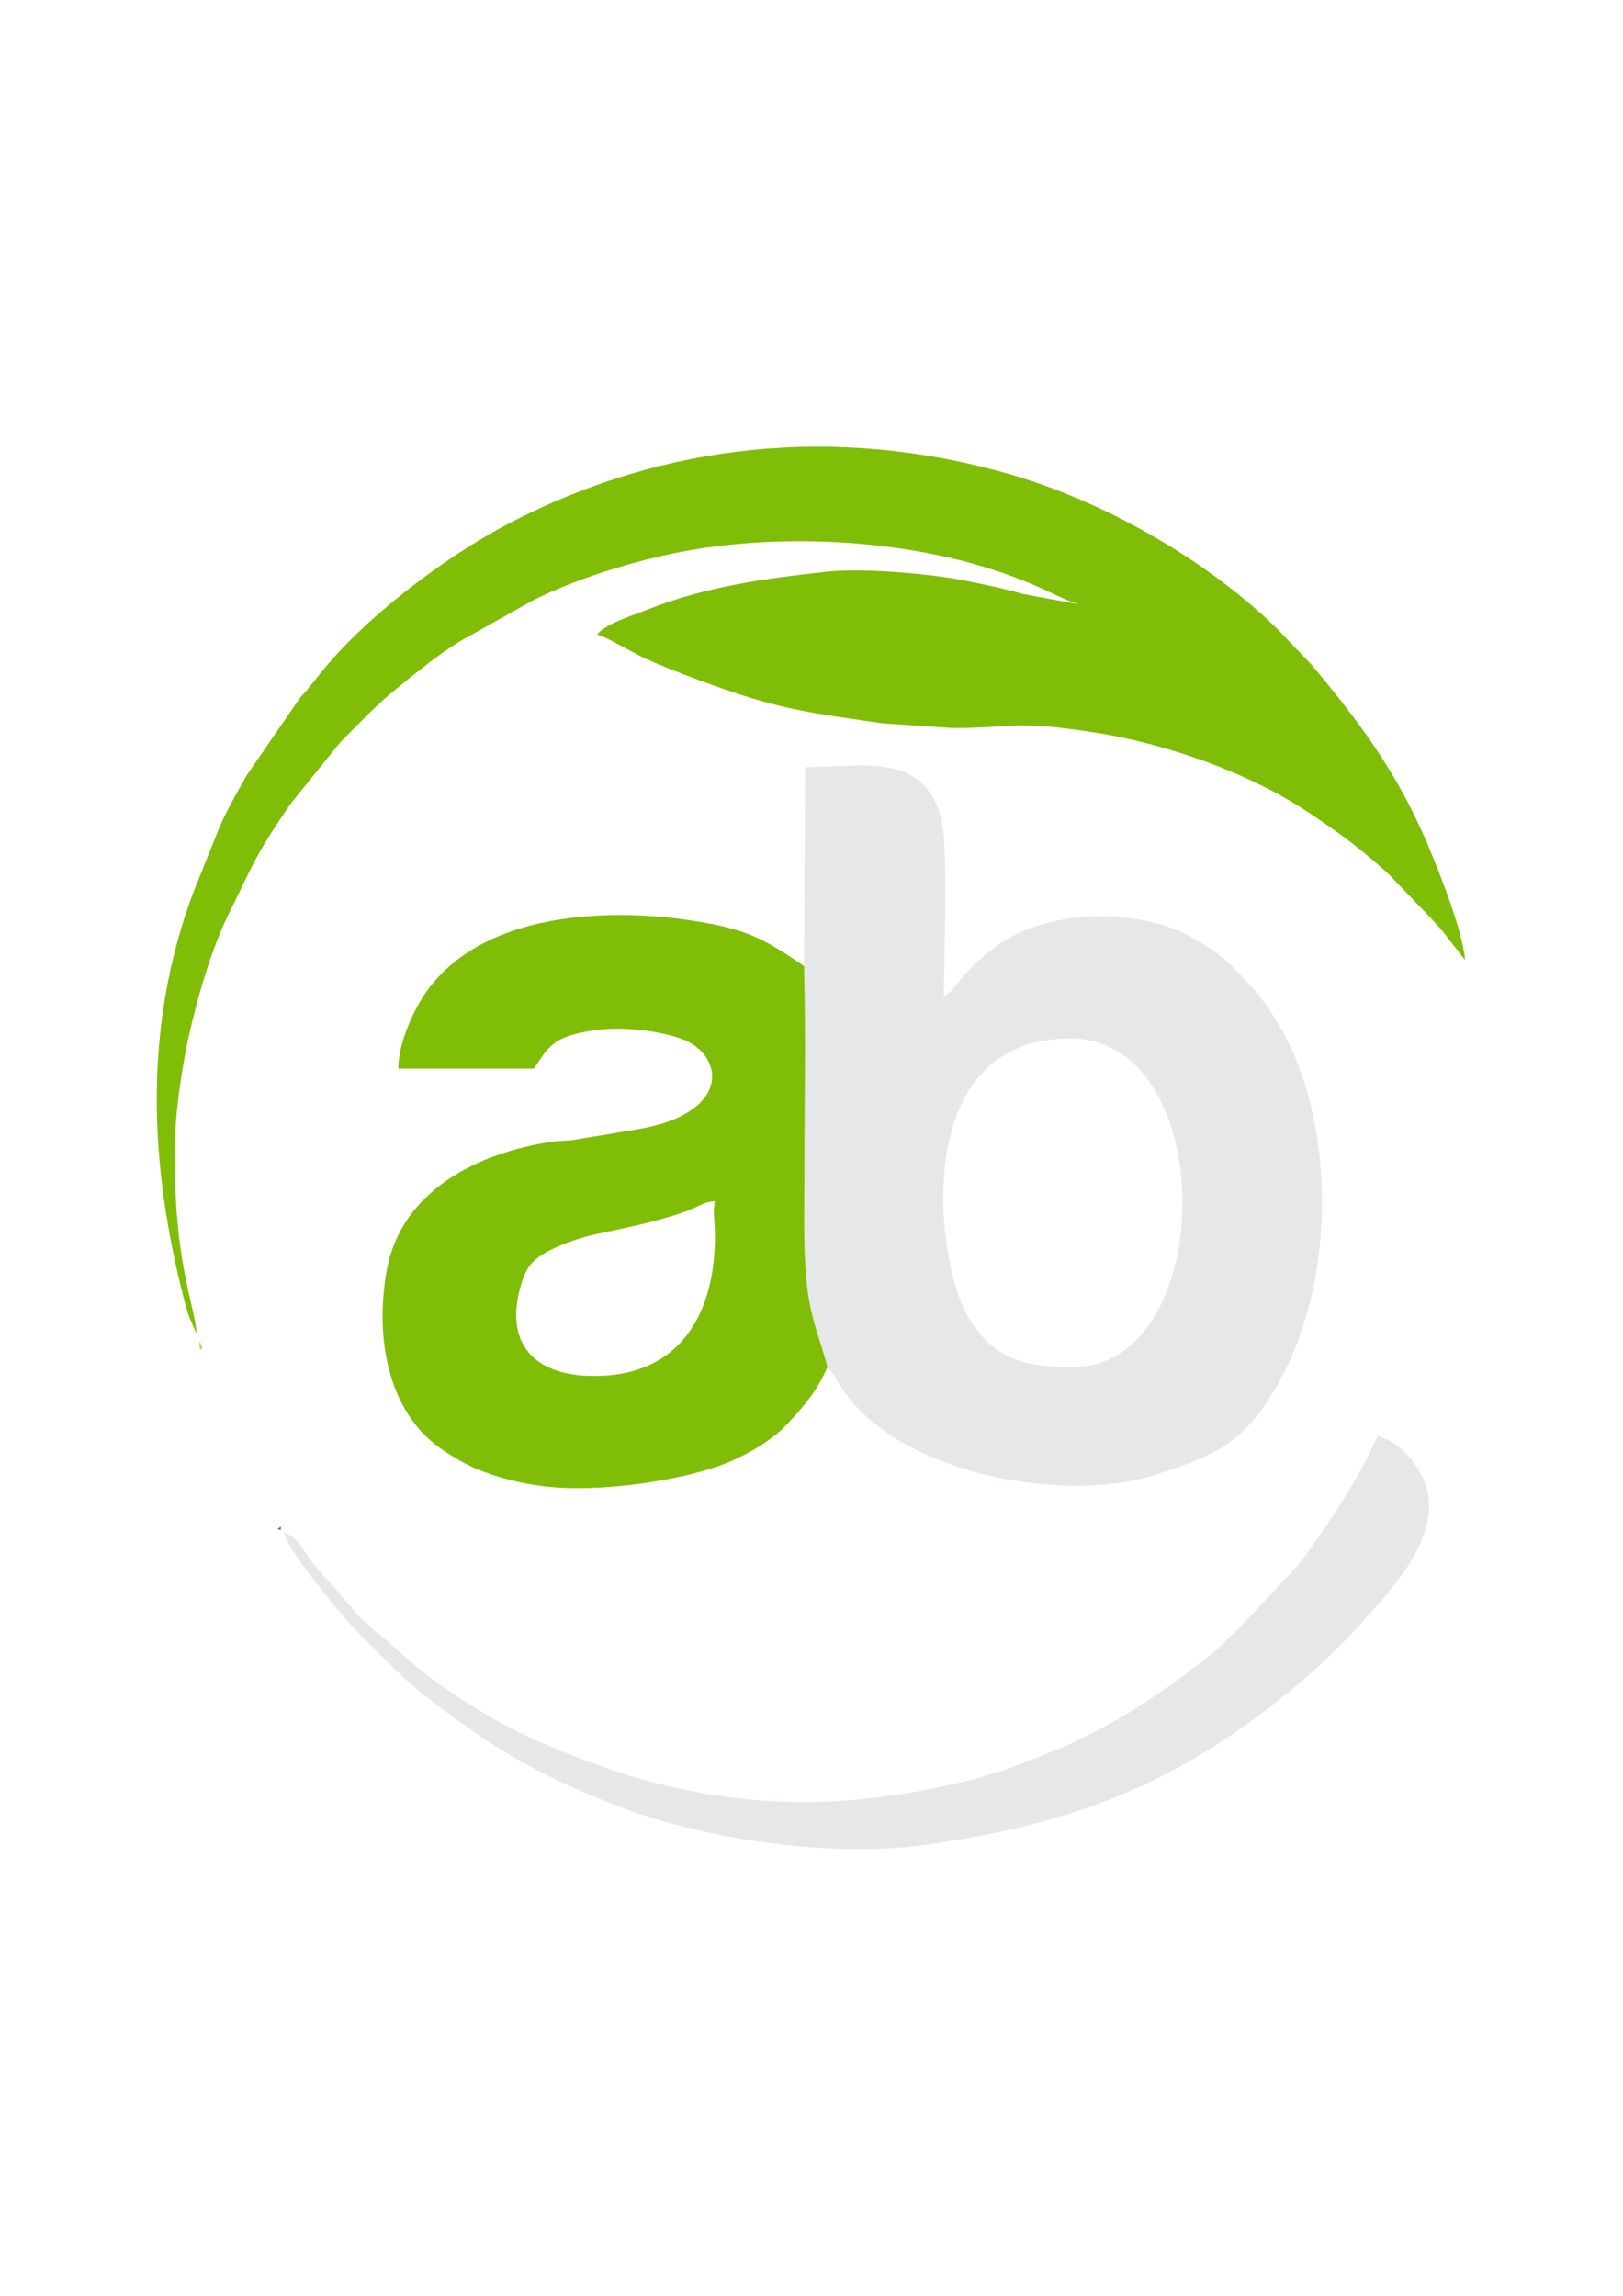 <svg xmlns="http://www.w3.org/2000/svg" xmlns:xlink="http://www.w3.org/1999/xlink" xmlns:xodm="http://www.corel.com/coreldraw/odm/2003" xml:space="preserve" width="8.268in" height="11.693in" style="shape-rendering:geometricPrecision; text-rendering:geometricPrecision; image-rendering:optimizeQuality; fill-rule:evenodd; clip-rule:evenodd" viewBox="0 0 8267.72 11692.91"> <defs> <style type="text/css"> .fil0 {fill:#E6E7E8} .fil5 {fill:#4D4D4D} .fil3 {fill:#5F5F5F} .fil1 {fill:#80BD06} .fil4 {fill:#98C735} .fil2 {fill:#B0D755} </style> </defs> <g id="Layer_x0020_1">  <g id="_2508049606352"> <path class="fil0" d="M5467.91 6962.23c-234.83,0 -409.51,-27.78 -544.23,-269.38 -155.52,-278.89 -296.18,-1403.89 528.87,-1403.89 765.59,0 752.31,1673.27 15.35,1673.27zm-1371.93 -2041.7c9.53,359.55 1.59,729.28 1.59,1089.93 0,178.21 -6.21,355.11 12.96,532.2 19.35,178.72 64.42,268.94 104.7,419.57l31.62 38.58c12.67,18.35 15.08,25.06 23.2,39.18 261.18,454.48 1131.72,629.46 1622.09,469.3 180.54,-58.97 364.88,-116.42 499.26,-283.65 434.53,-540.76 439.2,-1503.2 108.22,-2031.98 -76.82,-122.74 -137.69,-186.11 -236.98,-284.95 -69.93,-69.59 -220.48,-160.19 -328.25,-193.69 -260.45,-80.95 -624.94,-66.07 -859.29,104.4 -186.96,136.01 -211,234.26 -267.3,254.64 0,-198.5 26.15,-784.57 -16.32,-920.09 -102.2,-326.15 -393.3,-246.59 -689.83,-246.59l-5.68 1013.17z"></path> <g> <path class="fil1" d="M1000.74 6793.37c-3.06,-137.25 -127.02,-374.27 -107.96,-1013.68 4.39,-147.2 38.08,-363.7 68.31,-499.69 45.94,-206.7 118.24,-454.07 208.69,-635.63 128.85,-258.67 120.01,-270.04 309.74,-549.93l254.02 -313.96c99.39,-98.89 180.83,-188.51 290.9,-277.1 107.03,-86.14 209.16,-171.2 326.32,-241.66l364.08 -203.91c232.47,-117.21 577.78,-223.87 869.34,-266.64 543.96,-79.81 1206.44,-25.35 1709.75,200.25 55.39,24.82 155.39,75.49 204.69,86.98l-285.19 -52.54c-108.79,-30.77 -187.47,-46.3 -299.41,-69.02 -153.95,-31.25 -510.68,-66.47 -702.66,-45.06 -322.43,35.96 -612.59,74.74 -912.56,192.72 -76.22,29.98 -216.9,73.55 -256.36,127.41 51.5,13.75 184.54,95.17 245.79,122.64 87.61,39.29 179.86,75.16 273.81,109.96 397.67,147.31 525.56,160.22 931.91,219.42l359.56 24.23c316.96,-0.91 314.47,-40.05 715.38,21.46 370.92,56.9 797.41,206.8 1105.71,414.05 164.33,110.47 257.76,179.97 398.69,307.46l217.86 227.32c37.22,42.01 48.9,51.07 84.72,99.49l87.67 111.89c-13.42,-161.28 -155.39,-510.45 -215.11,-644.55 -146.53,-328.98 -334.46,-582.2 -560.86,-851.44 -2.05,-2.44 -4.89,-5.98 -6.93,-8.42l-157.32 -165.05c-350.83,-354.01 -888.76,-663.41 -1375.93,-803.93 -887.66,-256.04 -1769.72,-159.08 -2550.35,247.29 -334.91,174.33 -749.68,490.15 -973.47,776.55 -31.11,39.82 -65.02,80.38 -97.5,117.41l-269.22 390.88c-53.65,96.67 -106.06,183.58 -146.52,283.32l-127.35 317.83c-255.58,685.88 -221.63,1388.02 -43.81,2074.93 8.31,32.09 13.19,48.42 24.55,82.91l37 85.81z"></path> <path class="fil1" d="M3027.09 7008.28c-329.13,0 -465.14,-188.02 -365.47,-488.28 15.61,-47.04 38.51,-85.74 82.14,-117.42 67.81,-49.24 194.39,-95.45 284.25,-114.88 166.21,-35.93 305.43,-61.35 465.66,-117.69 63.33,-22.27 83.97,-46.82 147.46,-52.1 -4.43,53.24 -5.98,32.57 -4.39,69.88 1.05,24.72 4.41,54.61 5,83.02 8.08,390.06 -155.44,737.47 -614.65,737.47zm1188.15 -46.06c-40.28,-150.63 -85.35,-240.85 -104.7,-419.57 -19.17,-177.09 -12.96,-353.99 -12.96,-532.2 0,-360.65 7.94,-730.38 -1.59,-1089.93 -194.24,-131.71 -278.94,-183.4 -535.78,-226.09 -487.99,-81.11 -1184.11,-46.42 -1439.28,440.56 -38.42,73.32 -91.66,196.72 -91.66,307.47l690.8 0c76.33,-113.98 96.71,-161.9 297.43,-193.81 155.19,-24.67 345.07,3.39 453.15,41.93 220.43,78.59 261.46,381.81 -226.05,461.5l-315.69 52.75c-41.21,6.49 -72.22,4.16 -112.81,9.99 -379.8,54.59 -774.93,249.97 -846.49,657.92 -66.47,378.89 26.3,744.87 292.56,916.69 46.44,29.97 103.19,66.05 157.06,88.56 122.88,51.36 254.93,85.13 409.09,97.49 257.82,20.67 658.52,-36.81 872.27,-123.98 111.48,-45.46 231.52,-115.32 308.89,-197.69 84.99,-90.48 152.45,-168.39 205.77,-291.59z"></path> </g> <path class="fil0" d="M1445.92 7806.54c18.26,78.4 187.07,284.11 243.6,355.09 96.69,121.39 188.06,206.97 297.52,316.52 119.21,119.3 202.44,179.06 336.21,277.83 268,197.9 495.48,312.34 795.77,432.33 430.59,172.06 1096.99,277.91 1590.39,208.45 691.46,-97.33 1194.06,-269.31 1756.48,-699.69 165.17,-126.39 343.78,-287.59 479.44,-441.63 140.5,-159.53 333.78,-362.2 334.48,-587.19 0.5,-160.9 -134.21,-323.31 -261.44,-352.95 -30.38,57.41 -53.57,113.43 -87.18,173.79 -77.05,138.38 -230.7,377.84 -331.98,496.97l-296.55 317.49c-17.44,16.13 -23.37,19.93 -40.38,36.38 -27.52,26.59 -41.49,44.2 -70.55,67.61 -260.18,209.59 -531.9,394.69 -846.6,519.65 -137.7,54.68 -252.17,101.69 -411.4,141.24 -811.62,201.55 -1468.84,122 -2198.52,-202.46 -256.3,-113.97 -549.26,-302.64 -747.88,-495.56 -34.11,-33.13 -42.33,-33.39 -76.35,-61.82 -84.05,-70.25 -139.69,-145.76 -200.4,-214.07 -47.7,-53.67 -83.86,-89.99 -128.78,-147.54 -42.46,-54.39 -61.77,-120.65 -135.87,-140.44z"></path> <path class="fil2" d="M1016.09 6854.77c0,38.13 24.55,3.92 9.52,0 -0.19,-0.05 -9.52,-43.55 -9.52,0z"></path> <polygon class="fil3" points="1430.57,7791.19 1430.57,7775.84 1412.66,7788.63 "></polygon> <polygon class="fil4" points="1000.74,6793.37 1009.19,6826.37 "></polygon> <polygon class="fil5" points="1445.92,7806.54 1430.57,7791.19 "></polygon> </g> </g> </svg>